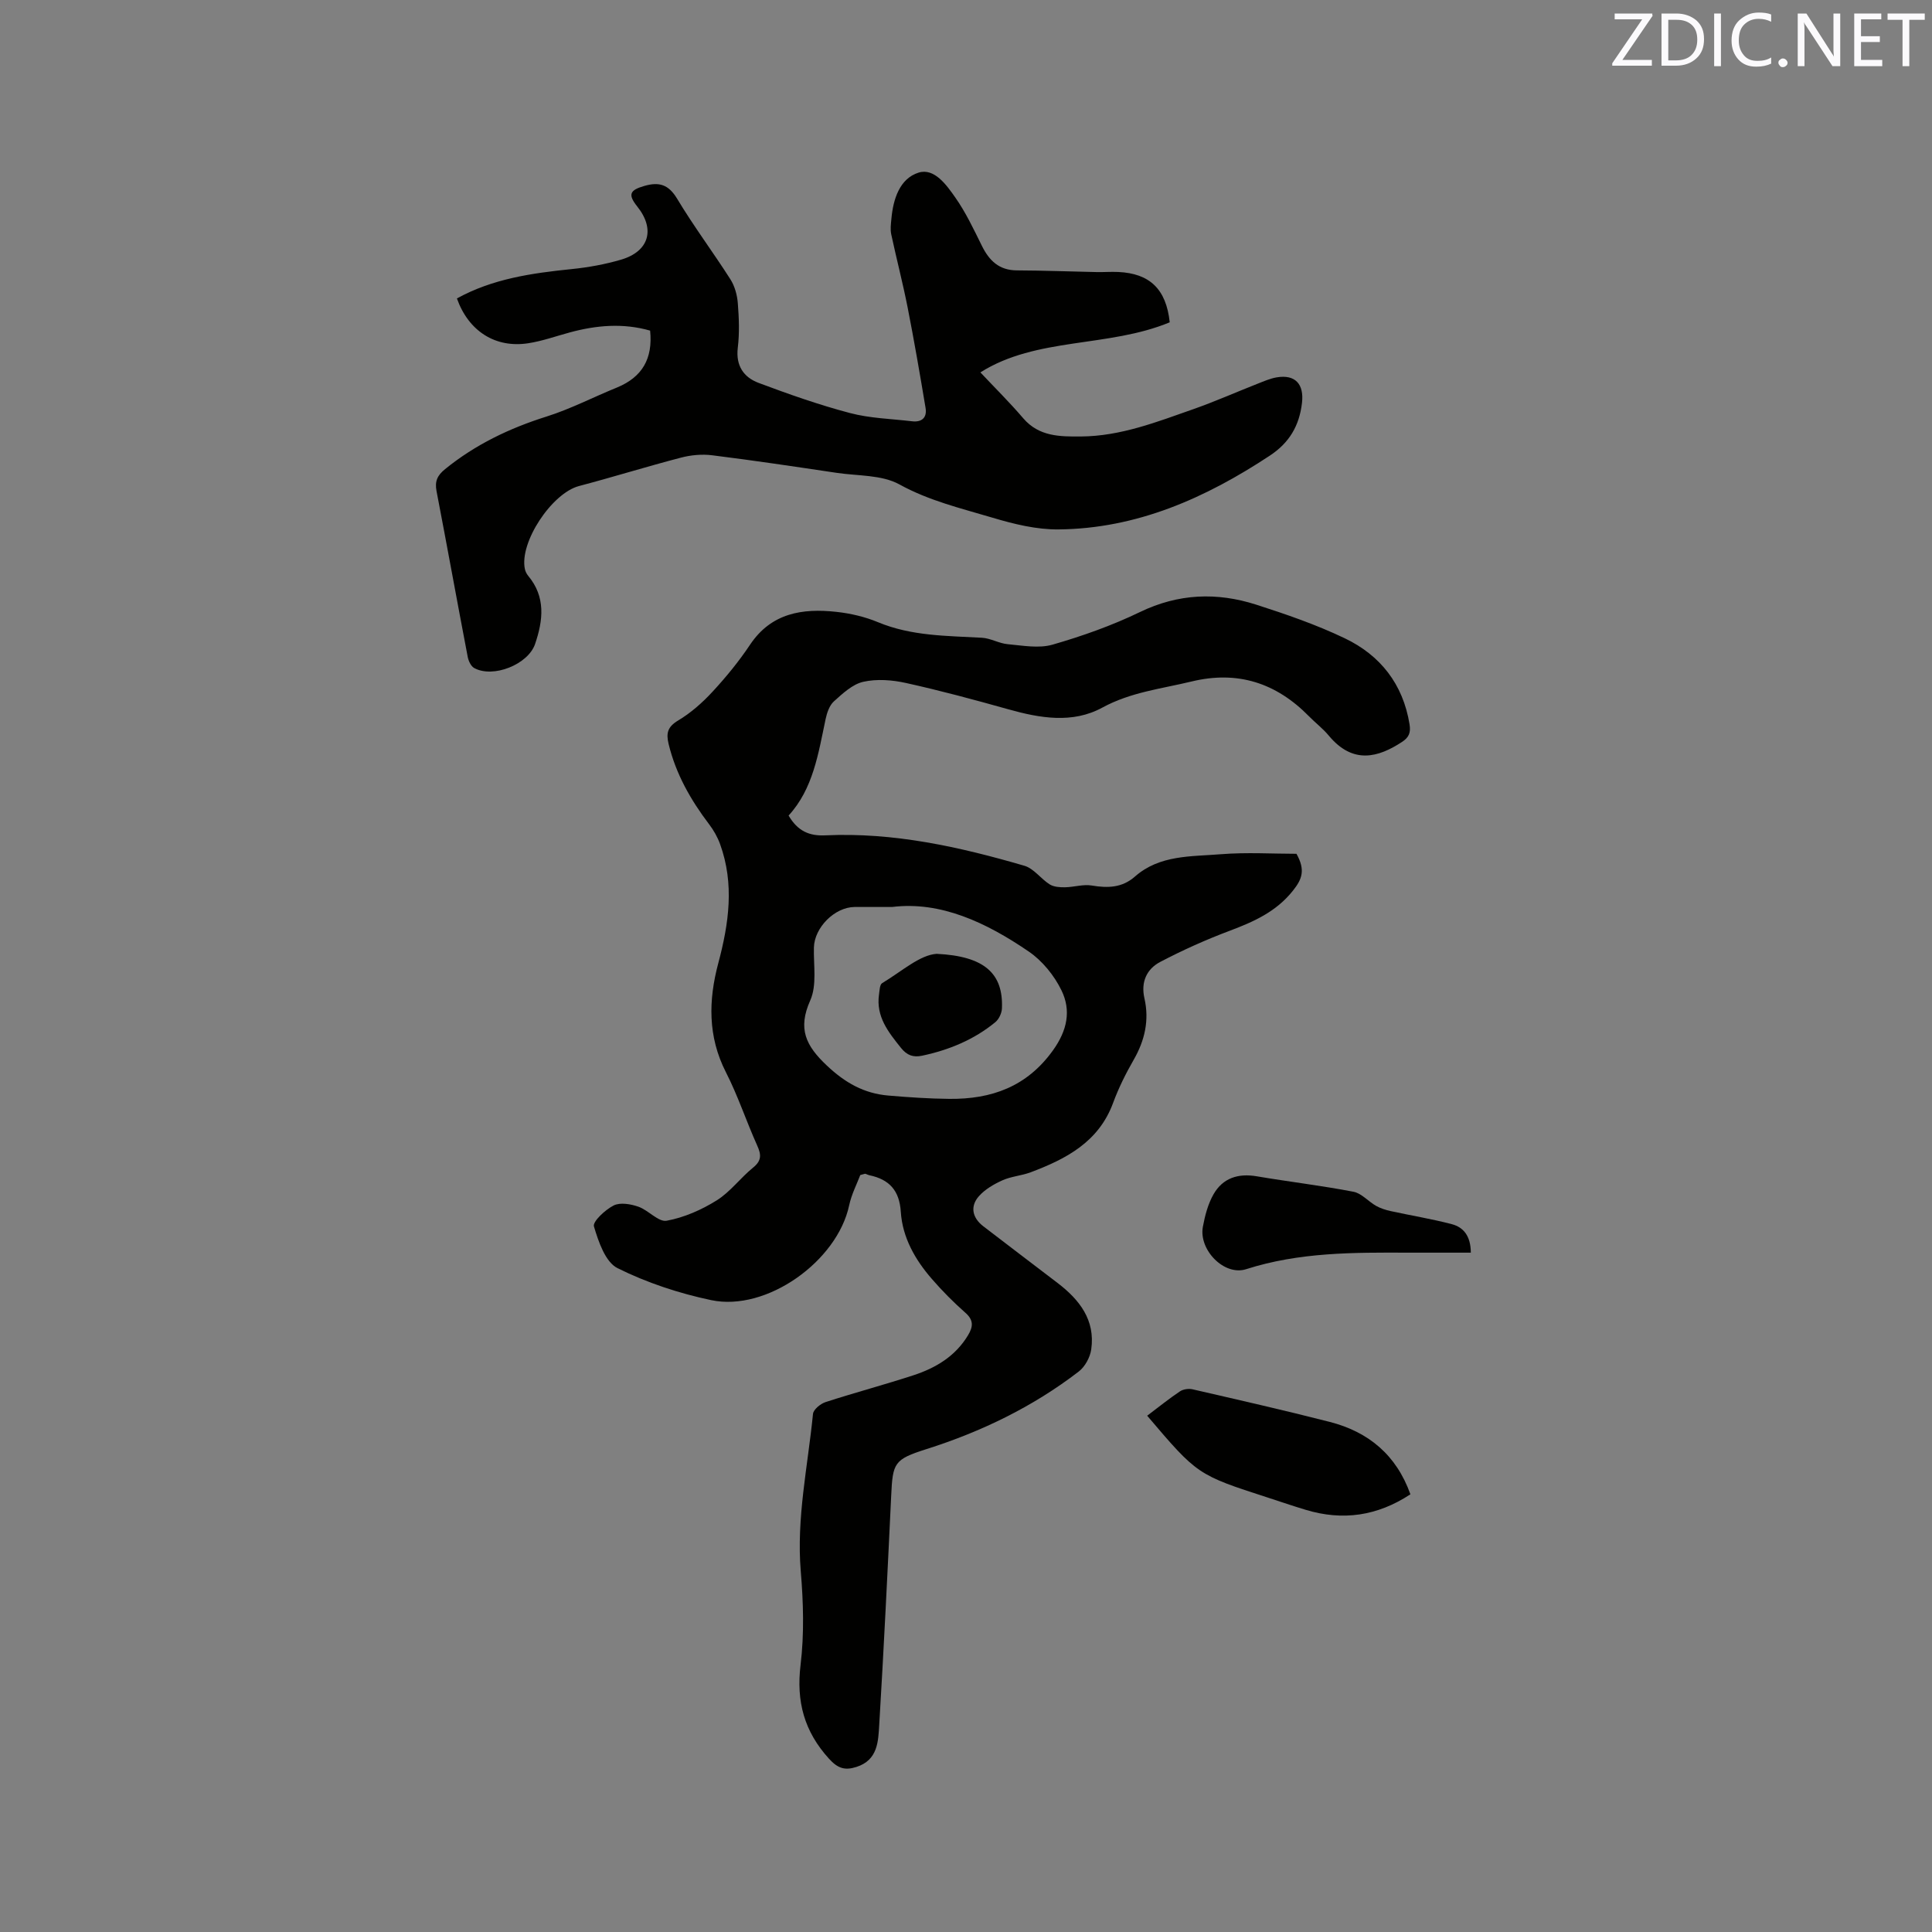 <svg enable-background="new 0 0 400 400" viewBox="0 0 400 400" xmlns="http://www.w3.org/2000/svg"><rect x="0" y="0" width="400" height="400" fill="#808080" stroke="none"/><path d="m178.11 243.28c-.68 1.81-1.81 3.97-2.3 6.27-2.46 11.56-17.07 22.05-28.56 19.63-6.66-1.4-13.32-3.6-19.39-6.62-2.52-1.25-3.95-5.47-4.89-8.64-.3-1.01 2.33-3.45 4.08-4.34 1.34-.68 3.53-.3 5.11.25 2.08.72 4.16 3.22 5.86 2.91 3.61-.66 7.22-2.25 10.36-4.21 2.82-1.76 4.91-4.66 7.54-6.79 1.78-1.44 1.71-2.67.85-4.57-2.26-5.02-3.98-10.29-6.48-15.18-3.77-7.39-3.62-14.91-1.58-22.56 2.2-8.23 3.37-16.42.37-24.68-.53-1.45-1.33-2.87-2.27-4.1-3.82-5.03-6.88-10.41-8.38-16.61-.54-2.24-.23-3.55 1.97-4.87 2.65-1.58 5.06-3.72 7.16-6 2.8-3.03 5.44-6.26 7.73-9.69 4.41-6.59 10.85-7.57 17.88-6.8 2.92.32 5.9 1.01 8.61 2.14 6.95 2.89 14.24 2.81 21.52 3.22 1.79.1 3.53 1.17 5.33 1.33 3.09.28 6.42.92 9.28.1 6.18-1.78 12.33-3.96 18.12-6.76 7.94-3.83 15.9-4.13 24.03-1.53 6.23 2 12.47 4.15 18.36 6.97 7.36 3.52 12.06 9.48 13.41 17.8.28 1.73-.11 2.71-1.56 3.66-4.88 3.2-10.15 4.73-15.17-1.32-1.21-1.46-2.76-2.63-4.1-4-6.78-6.9-14.76-9.51-24.32-7.19-6.24 1.51-12.58 2.2-18.45 5.4-6.18 3.37-12.93 2.19-19.51.34-7.02-1.97-14.06-3.87-21.17-5.44-2.84-.63-6.03-.87-8.82-.24-2.23.5-4.26 2.42-6.08 4.05-.93.84-1.44 2.37-1.72 3.68-1.51 7.15-2.58 14.43-7.66 19.96 1.88 3.22 4.28 4.26 7.61 4.1 14.14-.66 27.78 2.38 41.22 6.3 1.95.57 3.4 2.71 5.24 3.86.85.53 2.1.61 3.16.59 1.86-.03 3.77-.66 5.55-.36 3.31.55 6.27.48 8.93-1.86 5.12-4.51 11.63-4.12 17.76-4.62 5.35-.43 10.76-.09 15.68-.09 1.91 3.4 1.12 5.29-.69 7.58-3.48 4.41-8.13 6.47-13.14 8.36-4.91 1.84-9.73 4.01-14.37 6.44-2.8 1.47-4.05 4.14-3.28 7.53 1.04 4.54.08 8.74-2.24 12.77-1.63 2.84-3.11 5.81-4.24 8.88-2.98 8.11-9.73 11.62-17.1 14.39-1.87.7-3.98.83-5.79 1.64-1.78.8-3.62 1.86-4.89 3.29-1.88 2.11-1.38 4.47.88 6.22 5.12 3.95 10.29 7.84 15.42 11.77 4.52 3.46 7.81 7.66 6.95 13.72-.23 1.65-1.29 3.61-2.6 4.61-9.5 7.3-20.13 12.44-31.54 16.06-6.69 2.13-6.96 2.81-7.28 9.66-.75 15.78-1.52 31.56-2.47 47.33-.21 3.49-.26 7.39-4.74 8.81-2.37.76-3.84.31-5.67-1.71-5.13-5.65-6.8-11.84-5.88-19.43.77-6.37.58-12.95.04-19.37-.92-11.03 1.46-21.74 2.53-32.58.09-.92 1.55-2.11 2.6-2.45 6.04-1.96 12.18-3.59 18.21-5.56 4.61-1.51 8.67-3.93 11.29-8.28 1.06-1.76 1.2-3.12-.55-4.66-2.46-2.17-4.79-4.52-6.94-7-3.47-3.99-6.08-8.56-6.43-13.9-.28-4.4-2.37-6.69-6.46-7.56-.31-.06-.59-.23-.89-.32-.09-.01-.2.06-1.04.27zm6.59-55.5c-3.31 0-5.54-.02-7.76 0-4.16.04-8.33 4.28-8.43 8.39-.09 3.69.65 7.81-.76 10.96-2.63 5.89-.91 9.38 3.44 13.48 3.78 3.57 7.7 5.78 12.7 6.21 4.22.36 8.45.65 12.68.69 8.7.08 16.03-2.5 21.44-10.05 2.96-4.13 3.79-8.24 1.76-12.41-1.5-3.09-3.98-6.14-6.8-8.06-8.77-5.99-18.22-10.45-28.27-9.21z" fill="#010100"/><path d="m134.6 68.45c-5.6-1.6-11.11-1.12-16.61.37-2.86.77-5.68 1.79-8.59 2.24-6.83 1.07-12.39-2.49-14.8-9.27 7.39-4.08 15.52-5.24 23.76-6.08 3.45-.35 6.93-.98 10.26-1.96 5.79-1.72 7.07-6.3 3.33-10.98-1.99-2.49-1.6-3.4 1.47-4.28 3.03-.87 4.99-.31 6.77 2.65 3.43 5.72 7.45 11.07 11.04 16.7.9 1.42 1.4 3.26 1.53 4.96.24 3.06.36 6.18-.01 9.21-.44 3.71 1.22 6.1 4.3 7.26 6.21 2.33 12.5 4.55 18.91 6.24 4.15 1.1 8.57 1.2 12.87 1.71 2.02.24 3.13-.75 2.8-2.75-1.16-6.96-2.36-13.92-3.72-20.84-1-5.07-2.31-10.07-3.39-15.12-.22-1.01-.07-2.12.03-3.17.36-4.11 1.72-8.37 5.63-9.6 3.26-1.02 5.79 2.56 7.61 5.16 2.17 3.09 3.81 6.58 5.49 9.98 1.53 3.09 3.57 5.09 7.28 5.1 5.5.02 11 .24 16.51.35 1.48.03 2.97-.09 4.45-.02 6.54.3 9.93 3.56 10.66 10.42-12.73 5.28-27.57 3.01-39.2 10.37 2.94 3.13 6.05 6.2 8.88 9.51 3.26 3.79 7.57 3.79 11.94 3.76 8.22-.06 15.75-3.02 23.33-5.68 4.49-1.58 8.85-3.52 13.28-5.26 1.28-.5 2.56-1.07 3.9-1.3 3.87-.66 5.71 1.41 5.25 5.3-.55 4.71-2.61 8.23-6.65 10.9-13.32 8.79-27.52 15.12-43.73 15.28-4.56.05-9.25-1.1-13.67-2.42-6.53-1.95-13.14-3.5-19.3-6.9-3.65-2.01-8.59-1.74-12.97-2.39-8.59-1.28-17.18-2.57-25.79-3.64-2.12-.27-4.43-.05-6.51.5-7.05 1.84-14.02 4.01-21.07 5.87-5.61 1.48-12.37 11.63-11.2 17.18.1.49.36 1.01.68 1.4 3.67 4.39 3.1 9.23 1.43 14.13-1.45 4.24-8.69 7.12-12.6 4.97-.67-.37-1.18-1.45-1.34-2.29-2.19-11.44-4.26-22.9-6.46-34.34-.39-2.04.16-3.25 1.78-4.56 6.27-5.09 13.32-8.46 21-10.88 5.01-1.58 9.74-4.05 14.63-6.03 5.13-2.13 7.41-5.91 6.81-11.76z" fill="#010100"/><path d="m237.51 293.11c2.38-1.8 4.51-3.52 6.78-5.04.68-.45 1.8-.62 2.61-.43 9.47 2.18 18.95 4.33 28.37 6.74 8.07 2.06 13.84 6.87 16.74 15-6.85 4.5-14 5.53-21.65 3.22-2.63-.79-5.23-1.68-7.84-2.53-14.61-4.73-14.61-4.73-25.01-16.96z" fill="#010100"/><path d="m304.52 259.35c-4.52 0-8.74.01-12.97 0-11.3-.05-22.56-.1-33.55 3.42-4.54 1.46-9.84-4-8.96-8.77.43-2.32 1.06-4.74 2.22-6.76 1.92-3.34 5.09-4.36 8.94-3.7 6.66 1.13 13.39 1.92 20.02 3.2 1.68.32 3.07 2.01 4.68 2.92.93.52 2 .86 3.06 1.09 4.2.92 8.47 1.61 12.62 2.7 2.38.63 3.91 2.38 3.94 5.9z" fill="#010100"/><path d="m193.93 197.48c9.93.48 13.81 4.09 13.51 11.3-.04.98-.62 2.24-1.37 2.85-4.42 3.63-9.57 5.75-15.14 6.94-1.86.4-3.16-.08-4.38-1.6-2.62-3.27-5.22-6.49-4.56-11.07.12-.82.14-2.05.65-2.35 4.09-2.46 7.79-5.84 11.29-6.07z" fill="#010100"/><g fill="#fbfafc"><path d="m342.2 3.2-6.3 9.2h6.1v1.2h-8.2v-.5l6.2-9.1h-5.7v-1.2h7.8v.4z"/><path d="m344 13.7v-10.9h3.1c1.6 0 3 .5 4.1 1.4 1.1 1 1.6 2.2 1.6 3.9s-.5 3-1.6 4-2.5 1.5-4.2 1.5h-3zm1.4-9.6v8.4h1.6c1.4 0 2.5-.4 3.2-1.1.8-.8 1.2-1.8 1.2-3.2s-.4-2.4-1.2-3.1-1.8-1-3.1-1z"/><path d="m356.3 2.8v10.9h-1.4v-10.9z"/><path d="m366.6 13.2c-.8.4-1.8.6-3 .6-1.6 0-2.8-.5-3.7-1.5s-1.4-2.3-1.4-3.9c0-1.7.5-3.2 1.6-4.2s2.4-1.6 4-1.6c1 0 1.9.1 2.6.4v1.5c-.8-.4-1.6-.6-2.6-.6-1.2 0-2.2.4-3 1.2s-1.1 1.9-1.1 3.3c0 1.3.4 2.3 1.1 3.1s1.6 1.1 2.8 1.1c1.1 0 2-.2 2.8-.7v1.3z"/><path d="m368.2 13c0-.3.1-.5.3-.6.2-.2.4-.3.6-.3.3 0 .5.1.7.3s.3.4.3.6-.1.5-.3.6c-.2.2-.4.3-.7.3s-.5-.1-.6-.3c-.2-.2-.3-.4-.3-.6z"/><path d="m381.1 13.7h-1.7l-5.5-8.4c-.2-.2-.3-.5-.4-.7 0 .2.1.8.1 1.5v7.6h-1.4v-10.9h1.8l5.3 8.3c.3.4.4.6.4.8 0-.3-.1-.8-.1-1.6v-7.5h1.4v10.9z"/><path d="m389.7 13.7h-5.8v-10.9h5.6v1.2h-4.2v3.5h3.9v1.2h-3.9v3.7h4.4z"/><path d="m398.4 4.1h-3.1v9.6h-1.4v-9.6h-3.1v-1.3h7.7v1.3z"/></g></svg>